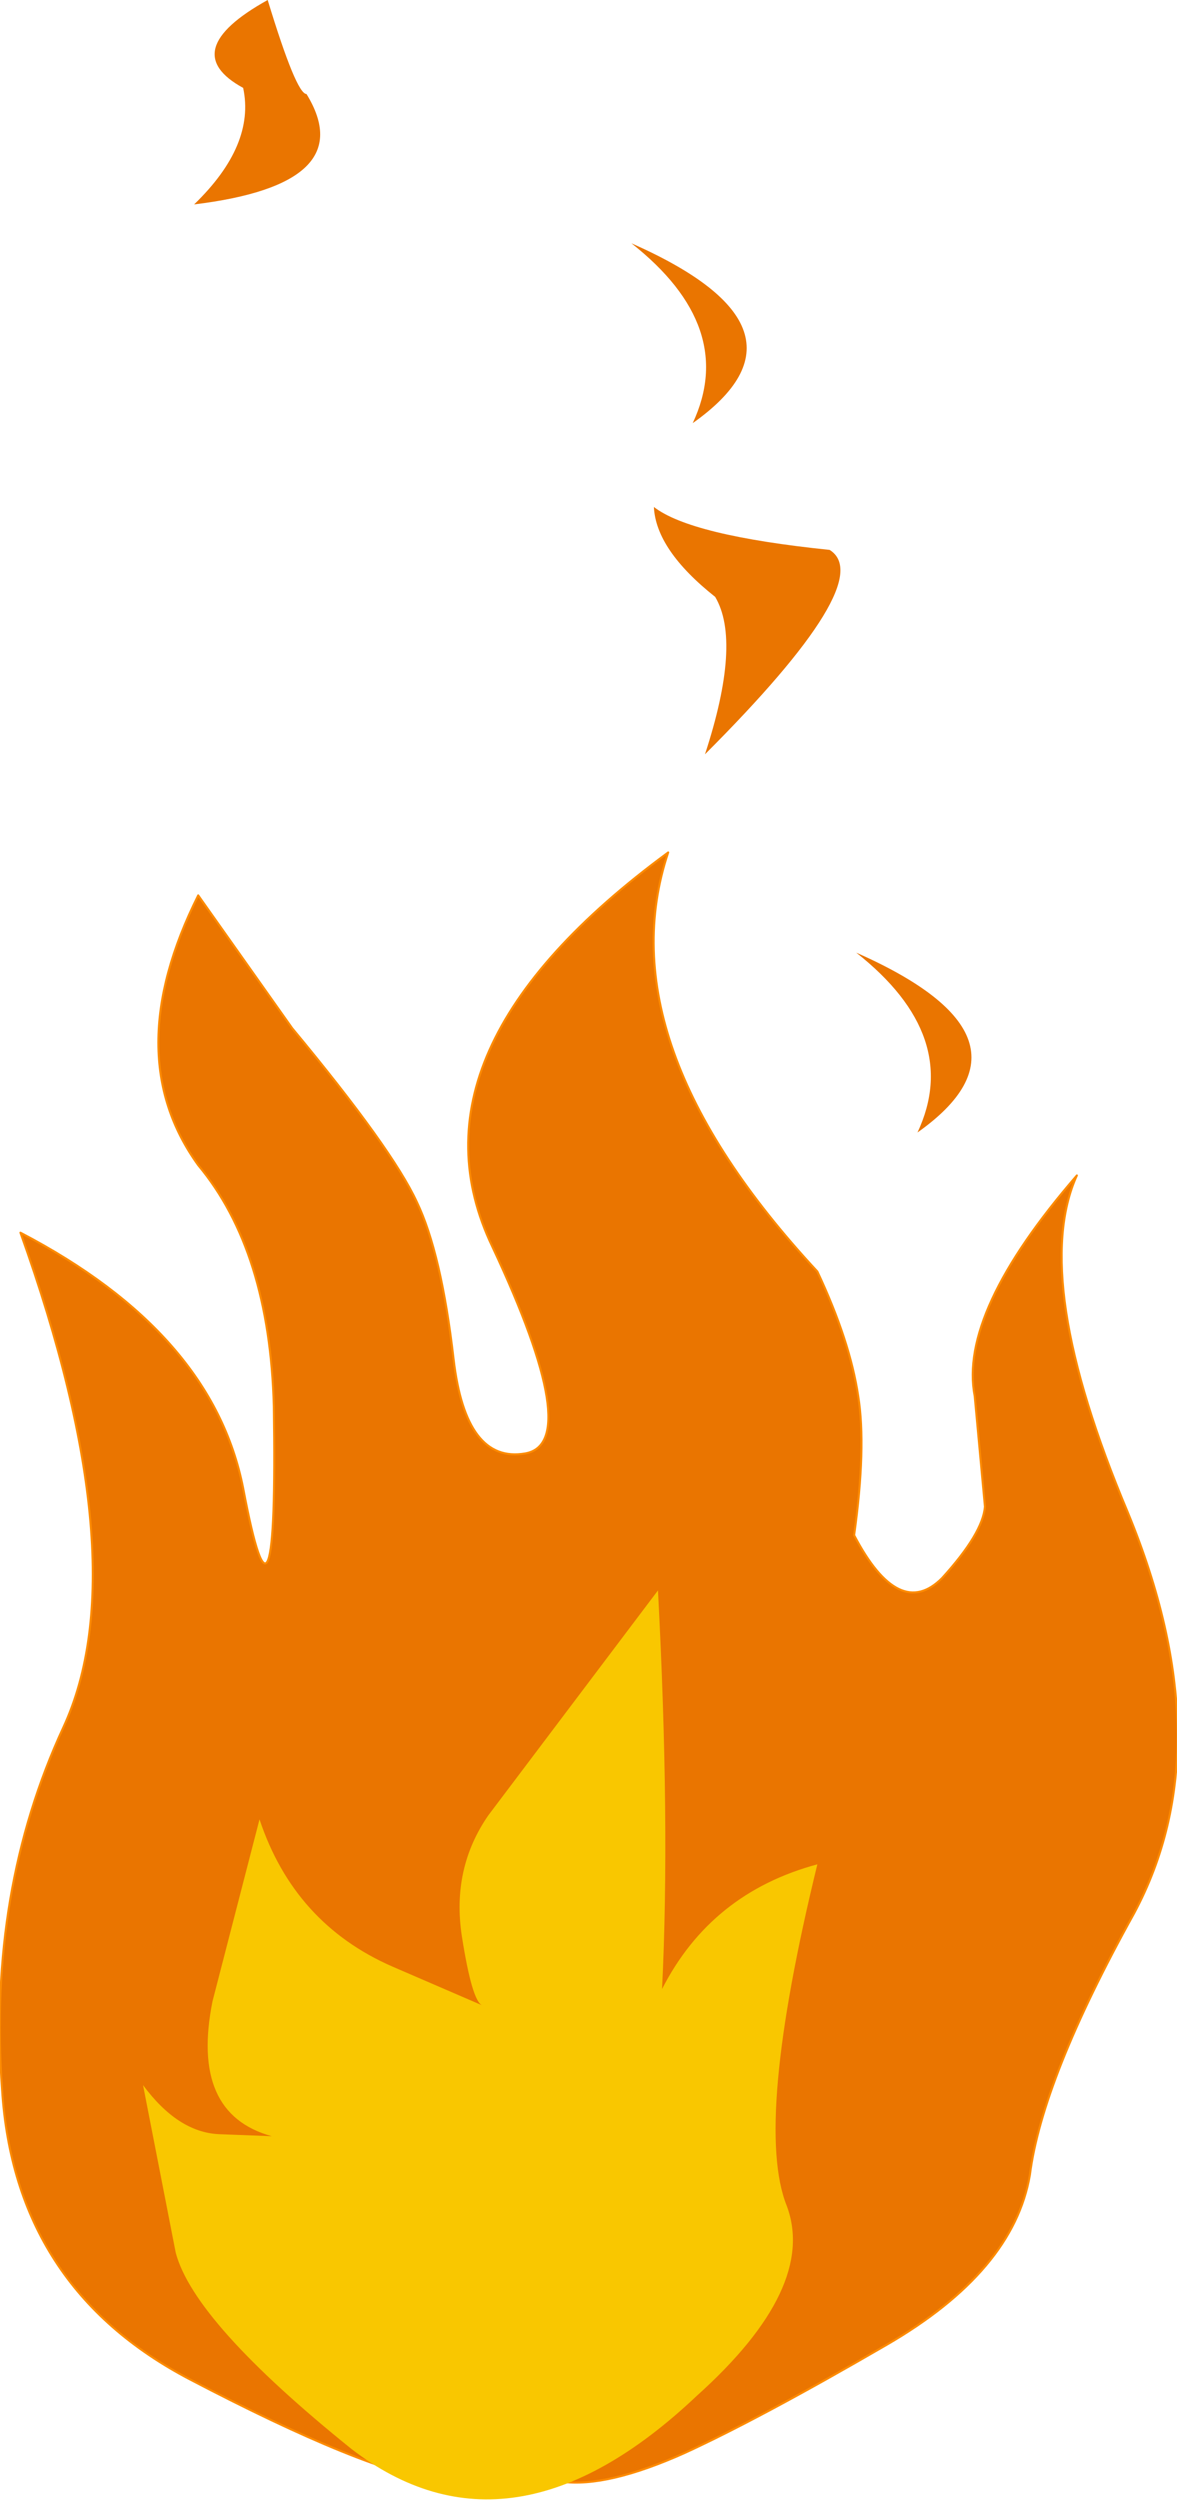 <?xml version="1.0" encoding="UTF-8" standalone="no"?>
<svg xmlns:xlink="http://www.w3.org/1999/xlink" height="61.15px" width="28.8px" xmlns="http://www.w3.org/2000/svg">
  <g transform="matrix(1.0, 0.0, 0.0, 1.0, 12.0, 61.7)">
    <path d="M4.95 -51.35 Q6.05 -53.7 3.45 -55.75 8.2 -53.65 4.95 -51.35 M8.3 -48.25 Q9.5 -47.5 5.25 -43.25 6.15 -46.0 5.5 -47.1 4.05 -48.25 4.0 -49.3 4.9 -48.6 8.3 -48.25 M8.0 -30.6 Q8.8 -28.9 9.0 -27.55 9.2 -26.3 8.9 -24.15 10.0 -22.05 11.05 -23.1 12.05 -24.2 12.1 -24.85 L11.85 -27.55 Q11.45 -29.6 14.35 -32.95 13.2 -30.4 15.6 -24.7 17.95 -19.0 15.75 -14.9 13.5 -10.85 13.2 -8.5 12.8 -6.15 9.7 -4.35 6.6 -2.55 4.75 -1.7 2.85 -0.85 1.75 -1.0 0.6 -0.75 -1.2 -1.0 -3.05 -1.25 -7.35 -3.5 -11.65 -5.75 -11.95 -10.6 -12.3 -15.45 -10.45 -19.45 -8.6 -23.45 -11.5 -31.55 -6.8 -29.1 -6.05 -25.3 -5.2 -20.8 -5.3 -27.3 -5.4 -31.1 -7.15 -33.2 -9.1 -35.9 -7.15 -39.8 L-4.85 -36.55 Q-2.4 -33.6 -1.8 -32.3 -1.2 -31.05 -0.9 -28.45 -0.6 -25.9 0.85 -26.15 2.3 -26.4 0.05 -31.2 -2.25 -36.0 4.35 -40.85 2.8 -36.2 8.0 -30.6 M-6.05 -59.55 Q-7.7 -60.45 -5.45 -61.7 -4.75 -59.4 -4.5 -59.4 -3.15 -57.2 -7.25 -56.7 -5.75 -58.15 -6.05 -59.55" fill="#ea7500" fill-rule="evenodd" stroke="none"/>
    <path d="M8.0 -30.6 Q2.8 -36.2 4.35 -40.85 -2.25 -36.0 0.05 -31.2 2.3 -26.4 0.85 -26.15 -0.6 -25.9 -0.9 -28.45 -1.2 -31.05 -1.8 -32.3 -2.4 -33.6 -4.85 -36.55 L-7.15 -39.8 Q-9.1 -35.9 -7.15 -33.2 -5.4 -31.1 -5.3 -27.3 -5.2 -20.8 -6.05 -25.3 -6.8 -29.1 -11.5 -31.55 -8.6 -23.45 -10.45 -19.45 -12.3 -15.45 -11.95 -10.6 -11.65 -5.75 -7.35 -3.5 -3.05 -1.25 -1.2 -1.0 0.6 -0.75 1.75 -1.0 2.85 -0.85 4.75 -1.7 6.6 -2.55 9.7 -4.35 12.8 -6.15 13.2 -8.5 13.5 -10.85 15.75 -14.9 17.95 -19.0 15.6 -24.7 13.2 -30.4 14.35 -32.95 11.45 -29.6 11.85 -27.55 L12.1 -24.85 Q12.05 -24.2 11.05 -23.1 10.0 -22.05 8.9 -24.15 9.2 -26.3 9.0 -27.55 8.8 -28.9 8.0 -30.6 Z" fill="none" stroke="#fd8b02" stroke-linecap="round" stroke-linejoin="round" stroke-width="0.05"/>
    <path d="M8.95 -38.4 Q13.7 -36.3 10.45 -34.0 11.55 -36.35 8.95 -38.4" fill="#ea7500" fill-rule="evenodd" stroke="none"/>
    <path d="M7.25 -7.75 Q8.0 -5.75 5.05 -3.1 0.5 1.2 -3.4 -1.8 -7.25 -4.9 -7.7 -6.6 L-8.5 -10.7 Q-7.65 -9.55 -6.65 -9.5 L-5.35 -9.45 Q-7.35 -10.0 -6.8 -12.75 L-5.65 -17.2 Q-4.8 -14.65 -2.4 -13.6 L-0.2 -12.65 Q-0.45 -12.75 -0.7 -14.35 -0.95 -16.0 -0.05 -17.3 L4.1 -22.8 Q4.4 -17.1 4.2 -13.05 5.4 -15.4 8.0 -16.1 6.45 -9.75 7.25 -7.75" fill="#f9c700" fill-rule="evenodd" stroke="none"/>
  </g>
</svg>
